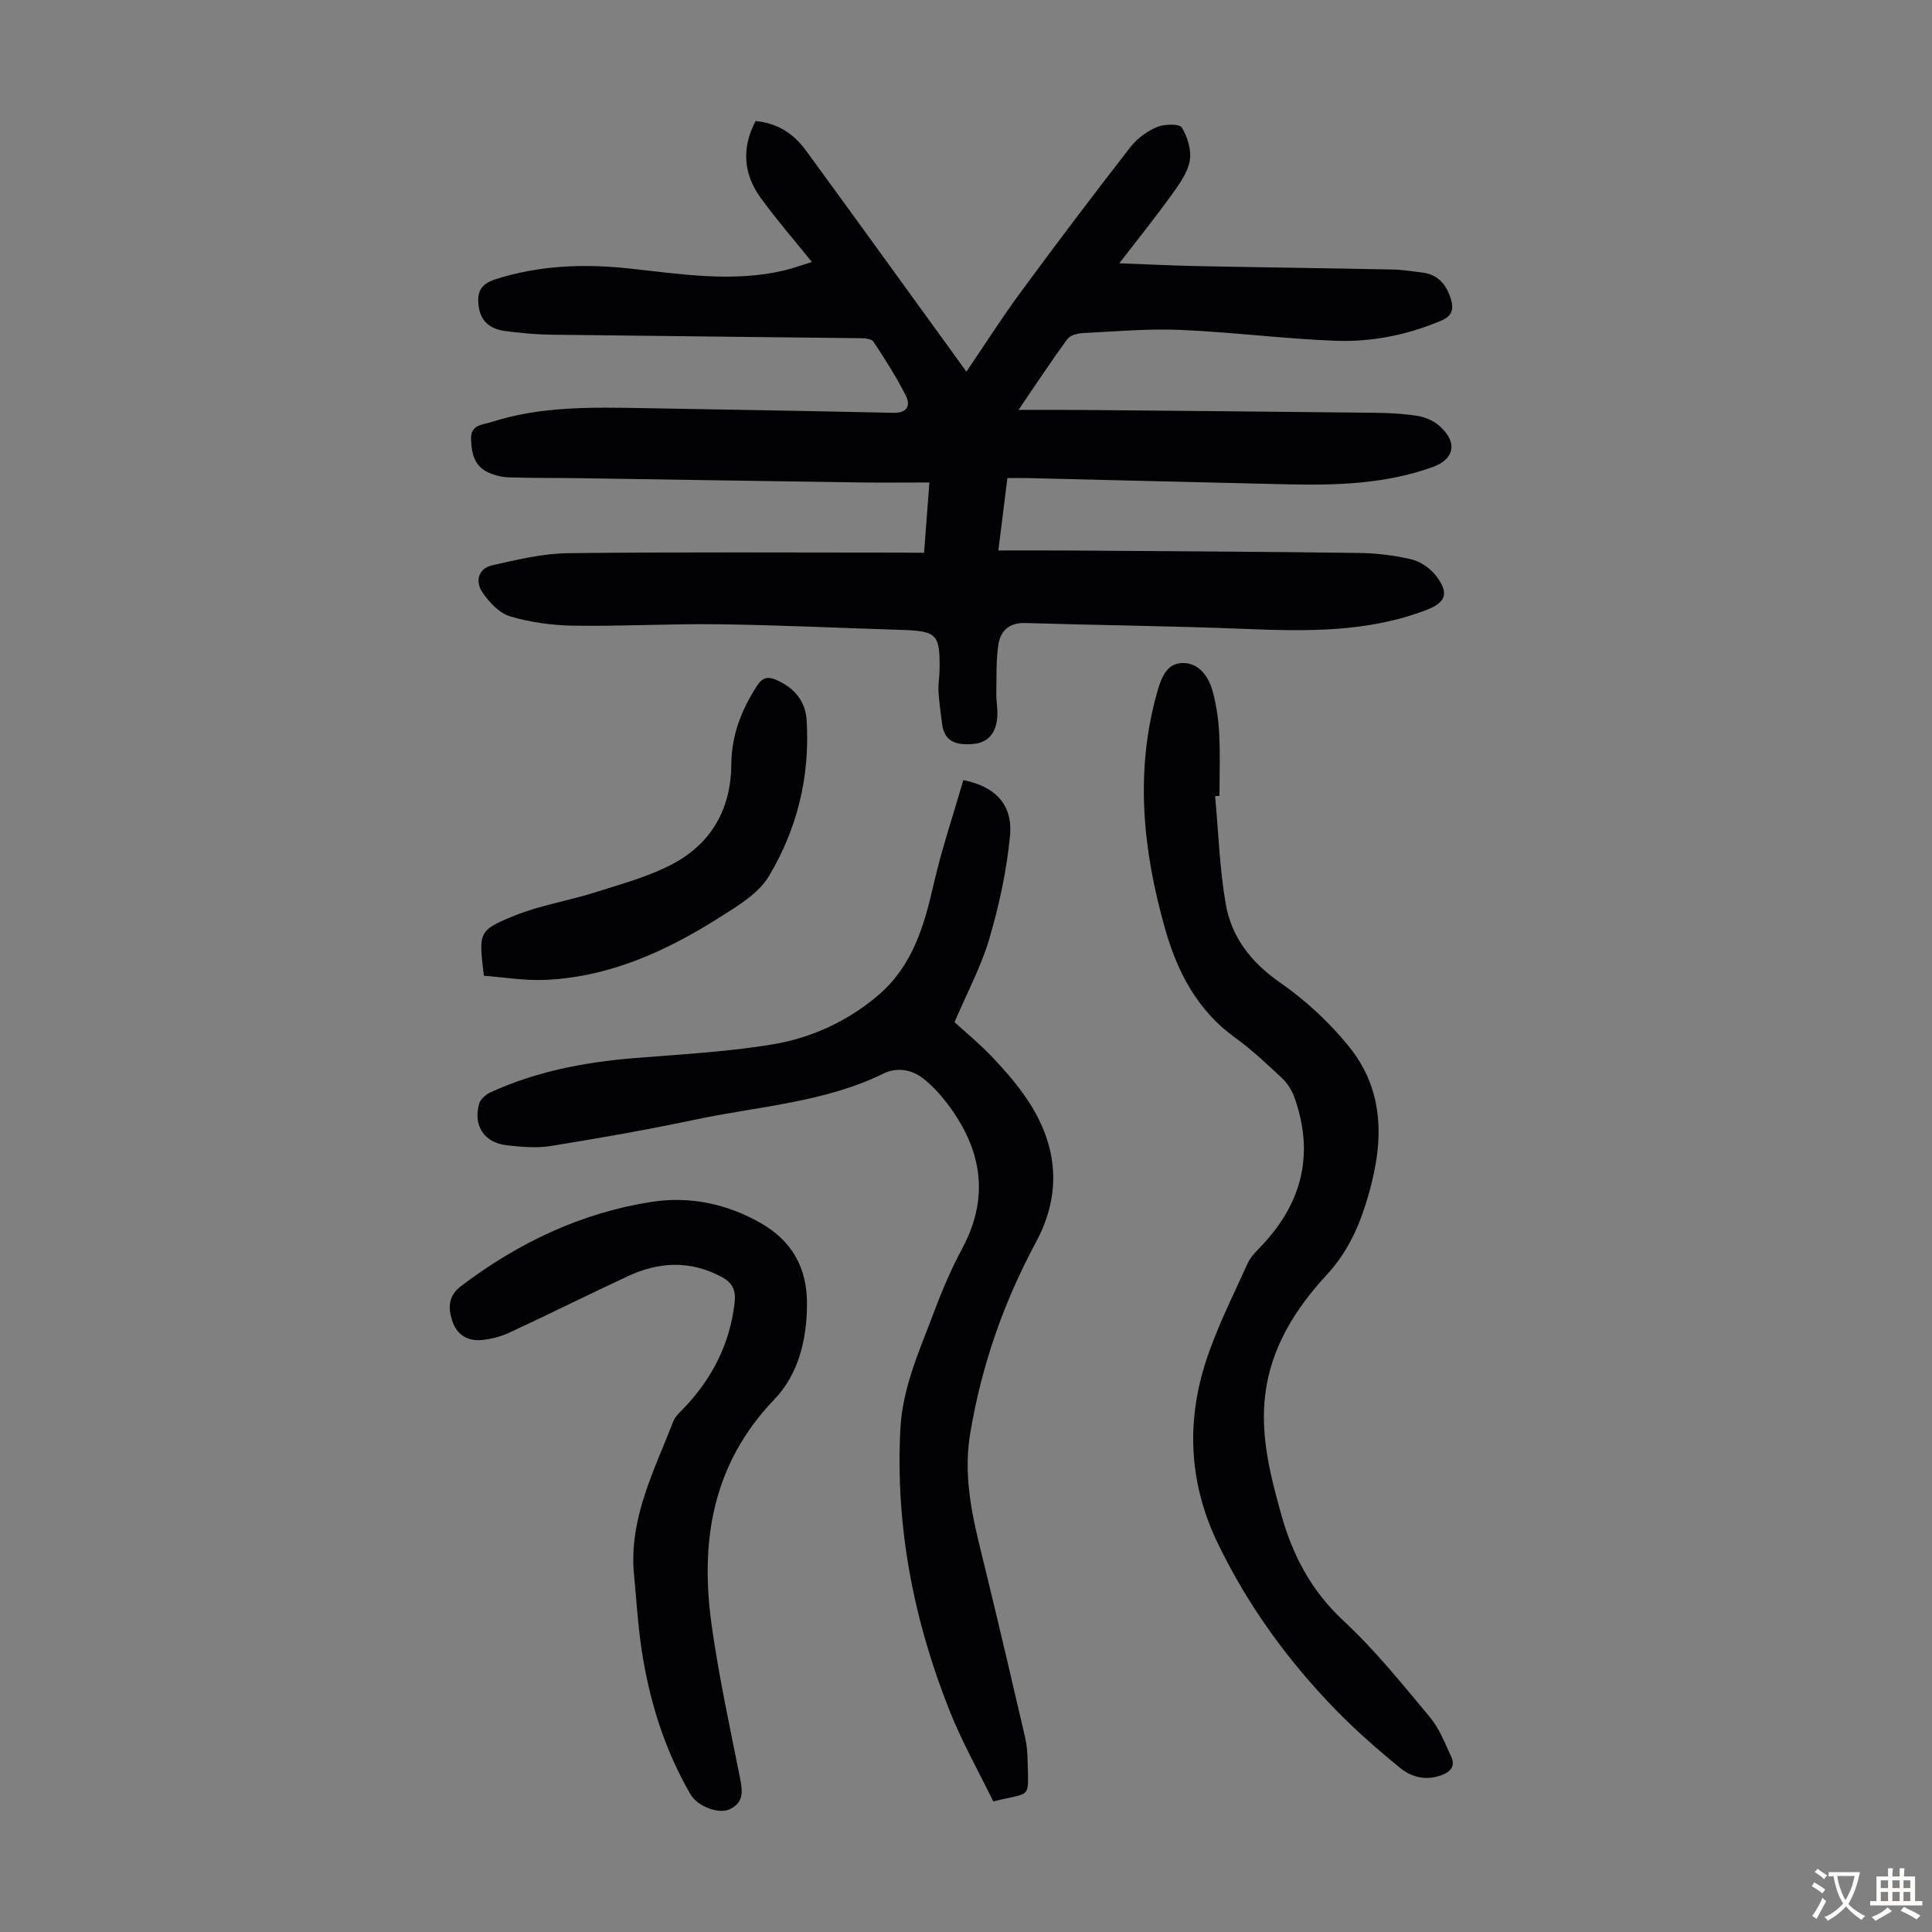 <svg enable-background="new 0 0 400 400" viewBox="0 0 400 400" xmlns="http://www.w3.org/2000/svg"><rect x="0" y="0" width="400" height="400" fill="#808080" stroke="none"/><g fill="#010103"><path d="m191.32 114.44c.36-4.81.7-9.25 1.1-14.55-4.98 0-9.84.06-14.69-.01-19.35-.27-38.7-.59-58.05-.88-4.79-.07-9.59-.01-14.38-.17-1.41-.05-2.9-.42-4.19-1.01-2.99-1.35-3.51-4.1-3.58-7.02-.06-2.92 2.43-2.84 4.19-3.41 10.3-3.33 20.95-3.07 31.59-2.89 17.22.3 34.45.59 51.67.97 2.88.06 3.57-1.55 2.57-3.54-1.95-3.88-4.32-7.56-6.71-11.19-.39-.59-1.78-.71-2.71-.72-21.37-.26-42.74-.45-64.11-.73-3.12-.04-6.25-.34-9.35-.74-2.88-.37-5.04-1.75-5.54-4.94-.45-2.89.21-4.75 3.39-5.77 9.15-2.94 18.46-3.26 27.87-2.24 10.67 1.15 21.33 2.92 32.03.37 1.91-.46 3.77-1.14 5.67-1.73-3.7-4.59-7.34-8.78-10.59-13.26-3.56-4.91-4.03-10.26-1.07-15.92 4.46.4 7.85 2.58 10.38 6.03 9.97 13.63 19.85 27.33 29.76 41 1.1 1.52 2.2 3.05 3.51 4.86 3.9-5.73 7.42-11.28 11.31-16.55 7.42-10.09 14.98-20.08 22.67-29.97 1.37-1.76 3.43-3.27 5.49-4.13 1.52-.64 4.65-.71 5.15.12 1.2 1.99 2.04 4.81 1.6 7.01-.53 2.59-2.36 5.02-3.98 7.26-3.26 4.51-6.76 8.86-10.58 13.82 5.74.21 10.91.48 16.07.58 13.53.27 27.07.44 40.6.71 2 .04 4 .39 6 .62 3.34.39 5.08 2.53 5.99 5.54.62 2.07.27 3.47-2.04 4.44-7.03 2.97-14.41 4.44-21.92 4.15-10.72-.41-21.39-1.8-32.11-2.25-6.68-.28-13.4.32-20.09.66-1.13.06-2.68.45-3.26 1.25-3.35 4.57-6.46 9.3-10.11 14.66 4.92 0 9.11-.03 13.3.01 20.14.18 40.28.35 60.42.58 3.01.03 6.05.19 9.01.67 1.57.25 3.27 1.03 4.45 2.08 3.79 3.36 3.12 6.87-1.51 8.52-9.77 3.49-19.93 3.78-30.15 3.54-17.89-.41-35.78-.86-53.67-1.29-1.22-.03-2.45 0-4.15 0-.6 4.83-1.19 9.54-1.87 14.99 5.18 0 10.16-.03 15.15.01 19.81.14 39.61.24 59.42.5 3.67.05 7.39.48 10.95 1.33 1.88.45 3.9 1.84 5.09 3.39 2.78 3.64 2.1 5.54-2.1 7.13-12.12 4.62-24.72 4.39-37.41 3.88-15.18-.61-30.38-.76-45.56-1.22-3.38-.1-5.13 1.69-5.55 4.56-.48 3.28-.36 6.65-.41 9.98-.03 1.78.37 3.59.16 5.34-.35 2.94-1.84 4.94-5.14 5.18-3.27.23-5.79-.43-6.26-4.22-.27-2.2-.6-4.41-.73-6.62-.09-1.44.18-2.9.21-4.36.14-7.56-.49-8.21-7.98-8.44-12.52-.39-25.03-.99-37.55-1.16-10.06-.14-20.14.44-30.2.29-4.42-.06-8.96-.68-13.18-1.93-2.25-.67-4.35-2.95-5.76-5.02-1.51-2.22-.81-4.92 2.07-5.56 5.18-1.15 10.46-2.44 15.72-2.5 23.05-.27 46.11-.12 69.17-.12 1.35.03 2.68.03 4.51.03z"/><path d="m199.45 161.51c6.65 1.32 10.26 5.11 9.66 11.52-.68 7.17-2.23 14.34-4.26 21.26-1.7 5.8-4.63 11.25-7.22 17.34 2.15 1.97 5.17 4.44 7.83 7.25 2.68 2.83 5.29 5.81 7.42 9.06 6.13 9.35 7.01 19.19 1.63 29.19-6.73 12.51-11.32 25.64-13.65 39.73-1.68 10.17 1.07 19.46 3.38 28.99 2.74 11.29 5.39 22.6 8.01 33.91.35 1.51.47 3.1.5 4.66.18 8.36.9 6.51-7.1 8.55-2.99-6.14-6.46-12.26-9.03-18.74-7.44-18.7-11.25-38.08-10.21-58.34.45-8.85 4.13-16.63 7.12-24.65 1.64-4.39 3.53-8.72 5.73-12.84 5.77-10.81 3.9-20.69-3.21-30.02-1.41-1.85-3.04-3.6-4.85-5.04-2.44-1.94-5.5-2.43-8.26-1.08-12.3 6.02-25.86 6.77-38.92 9.53-9.94 2.1-19.97 3.86-30 5.48-2.92.47-6.03.19-9.01-.14-4.76-.53-7.08-4.01-5.81-8.62.26-.95 1.41-1.92 2.39-2.37 9.37-4.28 19.3-6.21 29.51-7.05 9.67-.8 19.41-1.28 28.95-2.88 8.08-1.35 15.63-4.87 21.92-10.28 6.87-5.91 9.35-14.12 11.29-22.67 1.68-7.37 4.11-14.56 6.19-21.75z"/><path d="m251.58 164.83c.68 7.42.92 14.92 2.18 22.24 1.19 6.94 5.23 12.17 11.25 16.35 5.26 3.66 10.17 8.19 14.21 13.17 8.1 9.97 7.13 21.38 3.49 32.84-1.7 5.36-4.07 10.23-8.02 14.5-6.45 6.98-11.49 14.94-12.72 24.65-1.09 8.61 1.03 16.88 3.33 25.09 2.36 8.41 6.21 15.72 12.83 21.87 6.52 6.06 12.17 13.1 17.9 19.96 1.95 2.34 3.12 5.38 4.43 8.2.85 1.85.01 3.06-1.96 3.81-3.2 1.21-6.18.49-8.55-1.43-4.58-3.72-9.05-7.64-13.18-11.85-9.99-10.22-18.31-21.64-24.58-34.57-5.87-12.1-6.65-24.58-2.72-37.18 2.25-7.2 5.74-14.02 8.85-20.93.66-1.47 1.99-2.67 3.12-3.89 8.33-8.92 10.68-19.12 6.48-30.65-.51-1.39-1.42-2.79-2.5-3.8-3.11-2.9-6.21-5.86-9.65-8.33-7.9-5.67-12.04-13.7-14.58-22.67-4.53-16.04-6.25-32.24-1.68-48.64.84-3 1.89-6.31 5.42-6.3 3.48.01 5.41 3 6.23 6.18.72 2.78 1.13 5.69 1.27 8.57.21 4.24.05 8.5.05 12.75-.28.02-.59.04-.9.06z"/><path d="m131.19 325.14c-.75-11.26 4.37-20.92 8.22-30.89.42-1.08 1.45-1.94 2.29-2.83 5.79-6.11 9.41-13.22 10.39-21.67.3-2.57-.37-4.14-2.71-5.39-6.47-3.45-12.92-3.14-19.34-.16-8.2 3.81-16.29 7.87-24.5 11.67-1.88.87-4.02 1.44-6.08 1.58-2.83.19-4.99-1.28-5.86-4.07-.83-2.69-.8-5.1 1.88-7.13 11.79-8.93 24.83-15.15 39.45-17.42 7.89-1.22 15.63.41 22.65 4.44 6.33 3.63 9.5 9.16 9.5 16.57 0 7.45-1.75 14.67-6.76 19.89-12.85 13.4-15.4 29.37-12.99 46.68 1.48 10.6 3.77 21.09 5.86 31.6.55 2.75.9 5.17-2.11 6.57-2.35 1.09-6.69-.61-8.13-3.1-5.4-9.31-8.53-19.42-10.12-29.99-.8-5.42-1.11-10.9-1.64-16.35z"/><path d="m100.18 202.02c-1.07-9.01-1.21-9.37 6.28-12.42 5.31-2.17 11.13-3.06 16.63-4.81 5.49-1.75 11.18-3.26 16.22-5.94 8-4.25 12.04-11.42 12.1-20.6.04-6.02 2.1-11.31 5.35-16.31 1.11-1.71 2.23-1.9 3.87-1.21 3.71 1.57 6.12 4.35 6.37 8.35.74 11.57-1.93 22.55-7.84 32.37-2.17 3.6-6.47 6.14-10.21 8.51-11.06 7-22.83 12.36-36.18 12.92-4.18.17-8.4-.55-12.59-.86z"/></g><path d="m377.9 391.2c-.2.3-.4.5-.6.8-.7-.6-1.4-1-2.2-1.5.2-.3.4-.5.5-.8.6.4 1.4.8 2.3 1.5zm-1.8 6.1c-.2-.2-.5-.4-.9-.6.4-.6.8-1.2 1.2-1.9s.7-1.3.9-1.9c.3.3.5.5.8.7-.7 1.3-1.4 2.6-2 3.7zm2.2-9c-.3.3-.5.5-.6.8-.6-.6-1.3-1.1-2-1.5.3-.3.5-.5.6-.7.6.5 1.3.9 2 1.4zm.3.2v-.9h2 4.5c-.3 1.3-.6 2.5-1 3.6s-.9 2.1-1.4 3c.4.5 1 1 1.6 1.4s1.2.8 1.9 1.1c-.3.2-.5.4-.8.8-.4-.3-1-.7-1.6-1.2s-1.2-1.1-1.6-1.6c-.5.6-1.1 1.1-1.7 1.6s-1.4.9-2.1 1.4c-.1-.3-.3-.5-.7-.8.6-.2 1.2-.5 1.9-1s1.4-1.1 2-1.8c-.5-.8-.9-1.6-1.2-2.5s-.6-2-.8-3.2c-.4.1-.7.1-1 .1zm2.5 2.7c.3 1 .7 1.7 1 2.2.3-.5.6-1.1 1-2s.6-1.9.9-3h-3.2-.4c.1.9.3 1.8.7 2.8z" fill="#fcfbfa"/><path d="m396.5 388.5v1.5 3.6h1.5v.9c-.4 0-1 0-1.7 0h-7.9c-.5 0-.9 0-1.2 0v-.9h1.3v-3.5c0-.7 0-1.2 0-1.6h2.4c0-.8 0-1.4 0-1.7h1c0 .3-.1.8-.1 1.7h1.5c0-.8 0-1.4 0-1.7h1c0 .3-.1.9-.1 1.7zm-8.2 9.2c-.2-.3-.5-.5-.8-.8.8-.3 1.4-.6 1.9-.9s1-.7 1.4-1.1c.3.3.6.5.9.8-1.6 1-2.8 1.6-3.4 2zm2.6-6.8v-1.6h-1.5v1.6zm0 2.7v-1.9h-1.5v1.9zm2.4-2.7v-1.6h-1.5v1.6zm0 2.7v-1.9h-1.5v1.9zm.2 2 .7-.8c.4.2.9.5 1.6.8s1.3.7 1.8 1c-.3.3-.5.5-.8.8-.4-.3-1.5-1-3.3-1.8zm2-4.7v-1.6h-1.4v1.6zm0 2.7v-1.9h-1.4v1.9z" fill="#fcfbfa"/></svg>